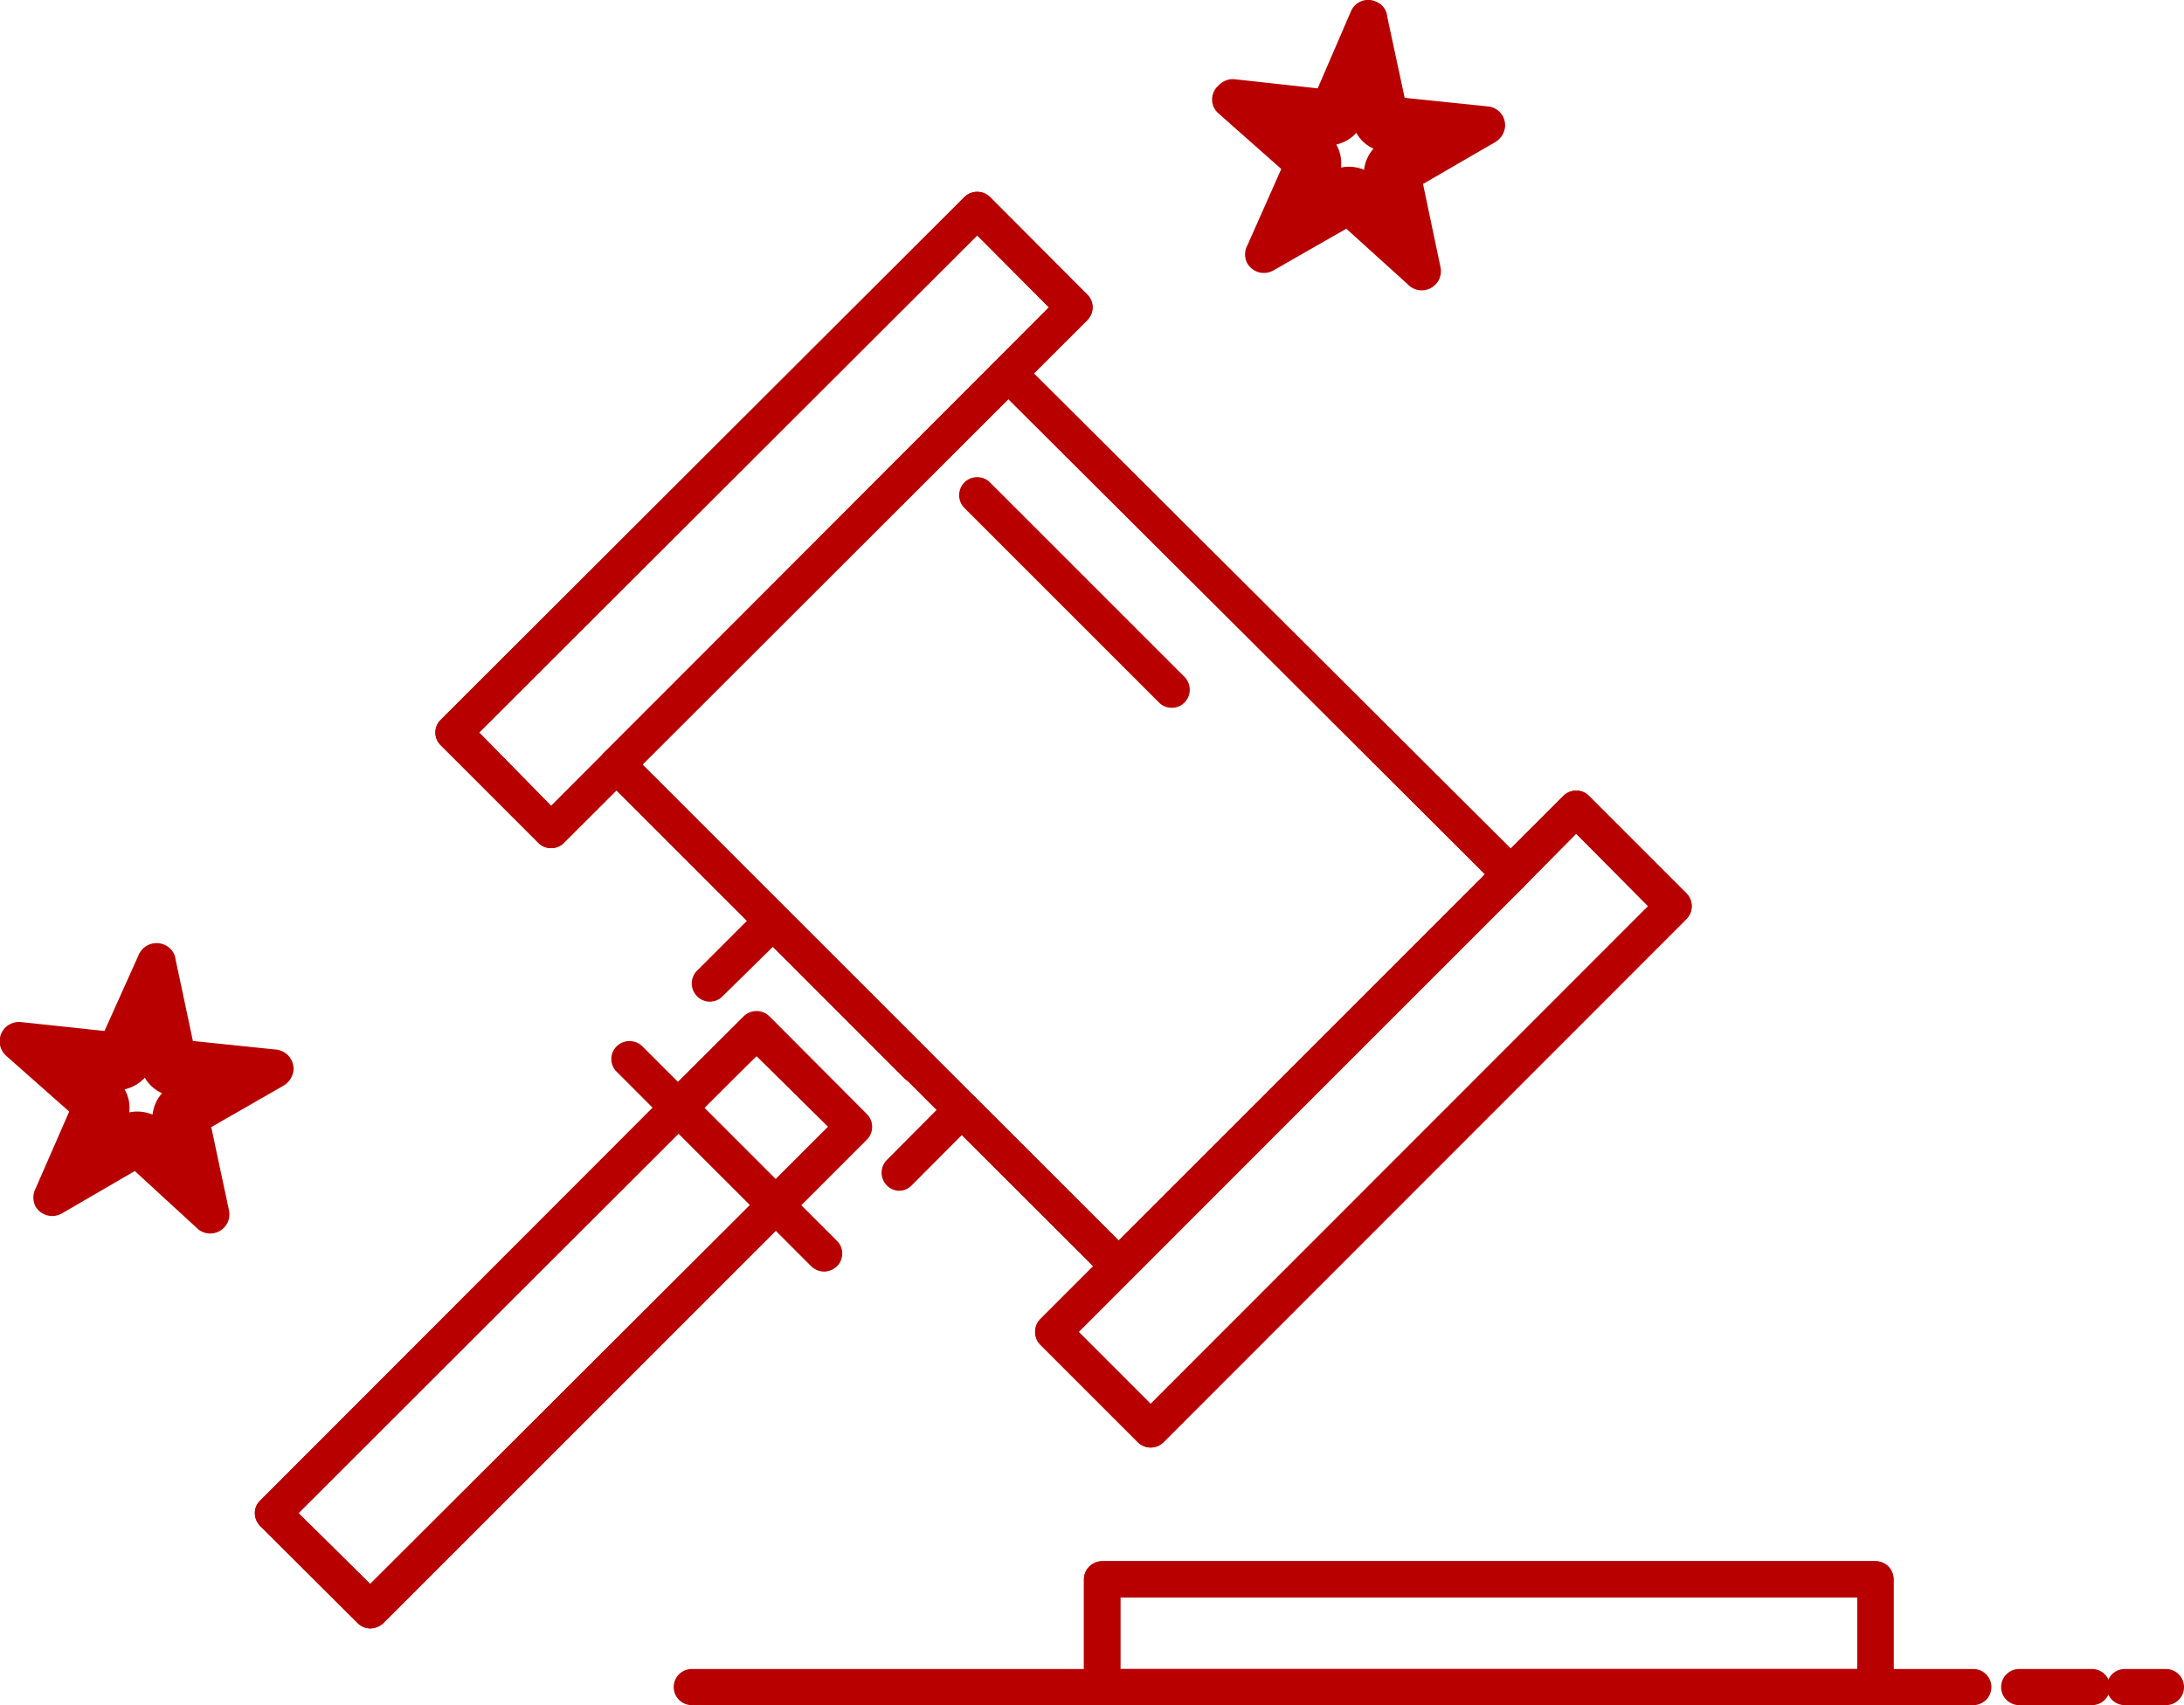 <svg xmlns="http://www.w3.org/2000/svg" viewBox="0 0 78.58 61.36"><defs><style>.cls-1{fill:none}.cls-2{fill:#b80000}</style></defs><g id="Layer_2" data-name="Layer 2"><g id="_120" data-name="120"><g id="_Group_" data-name="&lt;Group&gt;"><path class="cls-1" d="M39.66 56.83h27.82v3.88H39.66z"/><path class="cls-2" d="M67.48 61.36H39.66a.66.66 0 0 1-.66-.65v-3.88a.66.66 0 0 1 .66-.65h27.82a.65.65 0 0 1 .65.65v3.88a.65.65 0 0 1-.65.65zm-27.17-1.3h26.52v-2.58H40.31z"/><path class="cls-1" d="M50.07 5.68a.68.68 0 0 0-.33.73L50 7.8l-1-1a.73.73 0 0 0-.81-.09L47 7.47l.58-1.28a.7.7 0 0 0-.2-.81l-1-.93 1.4.16a.69.69 0 0 0 .7-.42L49 2.92l.29 1.37a.68.68 0 0 0 .61.54l1.4.17z"/><path class="cls-2" d="M50 8.45a.67.67 0 0 1-.44-.17l-1-.95L47.3 8a.65.65 0 0 1-.92-.83L47 5.92l-1.06-1a.64.64 0 0 1-.15-.75.63.63 0 0 1 .66-.38L47.8 4l.61-1.31a.65.65 0 0 1 .66-.38.63.63 0 0 1 .56.51l.3 1.37 1.43.17a.66.66 0 0 1 .57.51.64.64 0 0 1-.31.7l-1.22.71.25 1.28a.64.64 0 0 1 .06.28.67.67 0 0 1-.66.65zM48.53 6a1.46 1.46 0 0 1 .55.11 1.36 1.36 0 0 1 .34-.76 1.32 1.32 0 0 1-.62-.57 1.36 1.36 0 0 1-.72.42 1.39 1.39 0 0 1 .17.83 1.33 1.33 0 0 1 .28-.03z"/><path class="cls-1" d="M4.84 38.13l.56-1.28.3 1.37a.67.67 0 0 0 .61.55l1.39.14-1.22.7a.69.69 0 0 0-.33.74l.3 1.39-1-1a.72.72 0 0 0-.8-.09l-1.22.71.57-1.23a.68.68 0 0 0-.19-.81l-1-.93 1.4.15a.68.68 0 0 0 .63-.41z"/><path class="cls-2" d="M6.45 42.39a.66.66 0 0 1-.45-.17l-1-.95-1.3.73a.63.63 0 0 1-.76-.07.64.64 0 0 1-.15-.75l.57-1.29-1.06-1a.66.66 0 0 1-.16-.75.64.64 0 0 1 .66-.38l1.41.14.6-1.3a.63.63 0 0 1 .66-.38.65.65 0 0 1 .57.51l.29 1.36 1.44.18a.66.66 0 0 1 .57.51.65.65 0 0 1-.31.7l-1.23.7.28 1.43a.64.64 0 0 1-.31.7.62.62 0 0 1-.32.08zM4.94 40a1.46 1.46 0 0 1 .55.11 1.39 1.39 0 0 1 .34-.77 1.35 1.35 0 0 1-.62-.56 1.38 1.38 0 0 1-.73.42 1.3 1.3 0 0 1 .17.83 1.43 1.43 0 0 1 .29-.03z"/><path class="cls-1" d="M36.3 13.42l18.06 18.05-14.11 14.09-5.63-5.62-1.65-1.64-5.15-5.16-5.62-5.63 14.1-14.09z"/><path class="cls-2" d="M40.25 46.21a.63.63 0 0 1-.46-.19L21.74 28a.66.66 0 0 1 0-.92L35.84 13a.64.64 0 0 1 .92 0l18.06 18a.65.65 0 0 1 0 .92L40.71 46a.63.63 0 0 1-.46.21zm-17.13-18.7l17.13 17.13 13.19-13.17L36.3 14.34z"/><path class="cls-1" d="M16.32 26.36L35.16 7.55l3.5 3.51-2.36 2.36-14.1 14.09-2.37 2.36-3.51-3.51z"/><path class="cls-2" d="M19.83 30.52a.63.63 0 0 1-.46-.19l-3.51-3.51a.64.64 0 0 1 0-.92L34.7 7.09a.66.66 0 0 1 .92 0l3.5 3.51a.65.65 0 0 1 0 .92L20.29 30.33a.63.63 0 0 1-.46.19zm-2.59-4.16L19.83 29l17.91-17.94-2.58-2.59z"/><path class="cls-1" d="M54.36 31.47l2.35-2.37 3.51 3.51L41.4 51.44l-3.51-3.51 2.36-2.37 14.11-14.09z"/><path class="cls-2" d="M41.4 52.09a.66.66 0 0 1-.46-.19l-3.51-3.51a.66.66 0 0 1 0-.92l18.82-18.83a.66.66 0 0 1 .46-.19.64.64 0 0 1 .46.19l3.51 3.51a.66.66 0 0 1 0 .92L41.86 51.9a.66.66 0 0 1-.46.19zm-2.59-4.16l2.59 2.59 17.9-17.91L56.71 30l-1.89 1.91z"/><path class="cls-1" transform="rotate(-44.99 27.568 40.2)" d="M25.57 37.72h3.98v4.96h-3.98z"/><path class="cls-2" d="M27.91 44a.64.64 0 0 1-.46-.19l-3.51-3.51a.64.64 0 0 1-.19-.46.68.68 0 0 1 .19-.46l2.82-2.81a.66.66 0 0 1 .92 0l3.5 3.51a.64.64 0 0 1 0 .92l-2.81 2.81a.66.66 0 0 1-.46.19zm-2.59-4.16l2.59 2.59 1.89-1.89L27.22 38z"/><path class="cls-1" d="M24.4 39.85l3.51 3.51-14.59 14.59-3.5-3.5 14.58-14.6z"/><path class="cls-2" d="M13.33 58.6a.66.66 0 0 1-.46-.19l-3.51-3.5a.66.66 0 0 1-.19-.46.62.62 0 0 1 .19-.45l14.58-14.6a.68.68 0 0 1 .92 0l3.51 3.51a.66.66 0 0 1 0 .92L13.79 58.41a.7.7 0 0 1-.46.19zm-2.59-4.15L13.32 57 27 43.36l-2.6-2.59zM51.2 6.62l.63 3a.69.69 0 0 1-1.18.61l-2.21-2-2.62 1.5a.69.69 0 0 1-.94-.25.68.68 0 0 1 0-.65l1.22-2.75-2.26-2a.66.66 0 0 1 0-1 .7.7 0 0 1 .57-.23l3 .33L48.61.4a.67.67 0 0 1 .9-.34.63.63 0 0 1 .4.53l.63 2.93 3 .31a.68.68 0 0 1 .61.75.73.73 0 0 1-.38.55zm-1.46-.21a.68.68 0 0 1 .33-.73L51.3 5l-1.4-.14a.68.68 0 0 1-.61-.54L49 2.92l-.57 1.27a.69.69 0 0 1-.7.42l-1.4-.16 1 .93a.7.7 0 0 1 .2.81L47 7.47l1.22-.71a.73.73 0 0 1 .81.09l1 1zM4.85 42.14l-2.63 1.53a.7.7 0 0 1-.94-.25.71.71 0 0 1 0-.65L2.49 40 .23 38a.7.7 0 0 1-.06-1 .71.71 0 0 1 .59-.22l3 .32L5 34.34a.7.7 0 0 1 .92-.34.66.66 0 0 1 .4.54l.62 2.92 3 .31a.7.7 0 0 1 .62.76.75.75 0 0 1-.38.55L7.6 40.56l.64 3a.69.69 0 0 1-1.18.61zm.55-5.29l-.56 1.28a.68.68 0 0 1-.7.41l-1.4-.15 1 .93a.68.68 0 0 1 .19.81l-.57 1.28 1.24-.71a.72.72 0 0 1 .8.09l1 1-.3-1.39a.69.69 0 0 1 .33-.74l1.22-.7-1.39-.14a.67.67 0 0 1-.61-.55zM33 39a.7.7 0 0 1-.46-.19L21.74 28a.65.65 0 1 1 .92-.92l10.77 10.76a.64.64 0 0 1 0 .92.66.66 0 0 1-.43.24zM40.25 46.21a.63.63 0 0 1-.46-.19l-5.63-5.62a.65.65 0 0 1 0-.92.66.66 0 0 1 .92 0l5.63 5.62a.66.66 0 0 1 0 .92.63.63 0 0 1-.46.19zM54.36 32.12a.66.66 0 0 1-.46-.19l-18.06-18a.66.66 0 0 1 0-.92.64.64 0 0 1 .92 0L54.82 31a.66.66 0 0 1 0 .92.7.7 0 0 1-.46.2z"/><path class="cls-2" d="M19.83 30.52a.63.63 0 0 1-.46-.19l-3.51-3.51a.64.64 0 0 1 0-.92L34.7 7.09a.66.66 0 0 1 .92 0l3.5 3.51a.65.65 0 0 1 0 .92L20.29 30.33a.63.63 0 0 1-.46.19zm-2.59-4.16L19.83 29l17.91-17.94-2.58-2.59zM41.4 52.09a.66.66 0 0 1-.46-.19l-3.51-3.51a.66.66 0 0 1 0-.92l18.82-18.83a.66.66 0 0 1 .46-.19.64.64 0 0 1 .46.19l3.51 3.51a.66.66 0 0 1 0 .92L41.86 51.9a.66.66 0 0 1-.46.19zm-2.59-4.16l2.59 2.59 17.9-17.91L56.71 30l-1.89 1.91zM13.33 58.6a.66.66 0 0 1-.46-.19l-3.51-3.5a.66.66 0 0 1-.19-.46.62.62 0 0 1 .19-.45l17.4-17.41a.66.66 0 0 1 .92 0l3.5 3.51a.64.64 0 0 1 0 .92L13.79 58.41a.7.7 0 0 1-.46.19zm-2.59-4.15L13.32 57 29.8 40.55 27.22 38z"/><path class="cls-2" d="M32.37 42.85a.63.63 0 0 1-.46-.19.65.65 0 0 1 0-.92l1.79-1.8-5.88-5.88L26 35.85a.64.64 0 0 1-.92 0 .65.65 0 0 1 0-.92l2.25-2.25a.66.66 0 0 1 .92 0l6.8 6.8a.66.66 0 0 1 0 .92l-2.25 2.26a.63.63 0 0 1-.43.19zM29.65 45.76a.7.7 0 0 1-.46-.19l-7-7a.64.64 0 0 1 0-.92.66.66 0 0 1 .92 0l7 7a.64.64 0 0 1 0 .92.68.68 0 0 1-.46.19zM42.16 25.47a.63.63 0 0 1-.46-.19l-7-7a.65.65 0 1 1 .92-.92l7 7a.66.66 0 0 1 0 .92.63.63 0 0 1-.46.19zM71 61.36h-3.52a.65.65 0 1 1 0-1.3H71a.65.65 0 1 1 0 1.3zM39.66 61.36H24.89a.65.65 0 0 1 0-1.3h14.77a.65.65 0 0 1 0 1.3z"/><path class="cls-2" d="M67.48 61.36H39.66a.66.66 0 0 1-.66-.65v-3.88a.66.66 0 0 1 .66-.65h27.82a.65.65 0 0 1 .65.65v3.88a.65.65 0 0 1-.65.65zm-27.17-1.3h26.52v-2.58H40.31zM75.27 61.36h-2.62a.65.65 0 0 1 0-1.3h2.62a.65.65 0 1 1 0 1.3z"/><path class="cls-2" d="M77.93 61.36h-1.48a.65.65 0 0 1 0-1.3h1.48a.65.65 0 0 1 0 1.3z"/></g></g></g></svg>